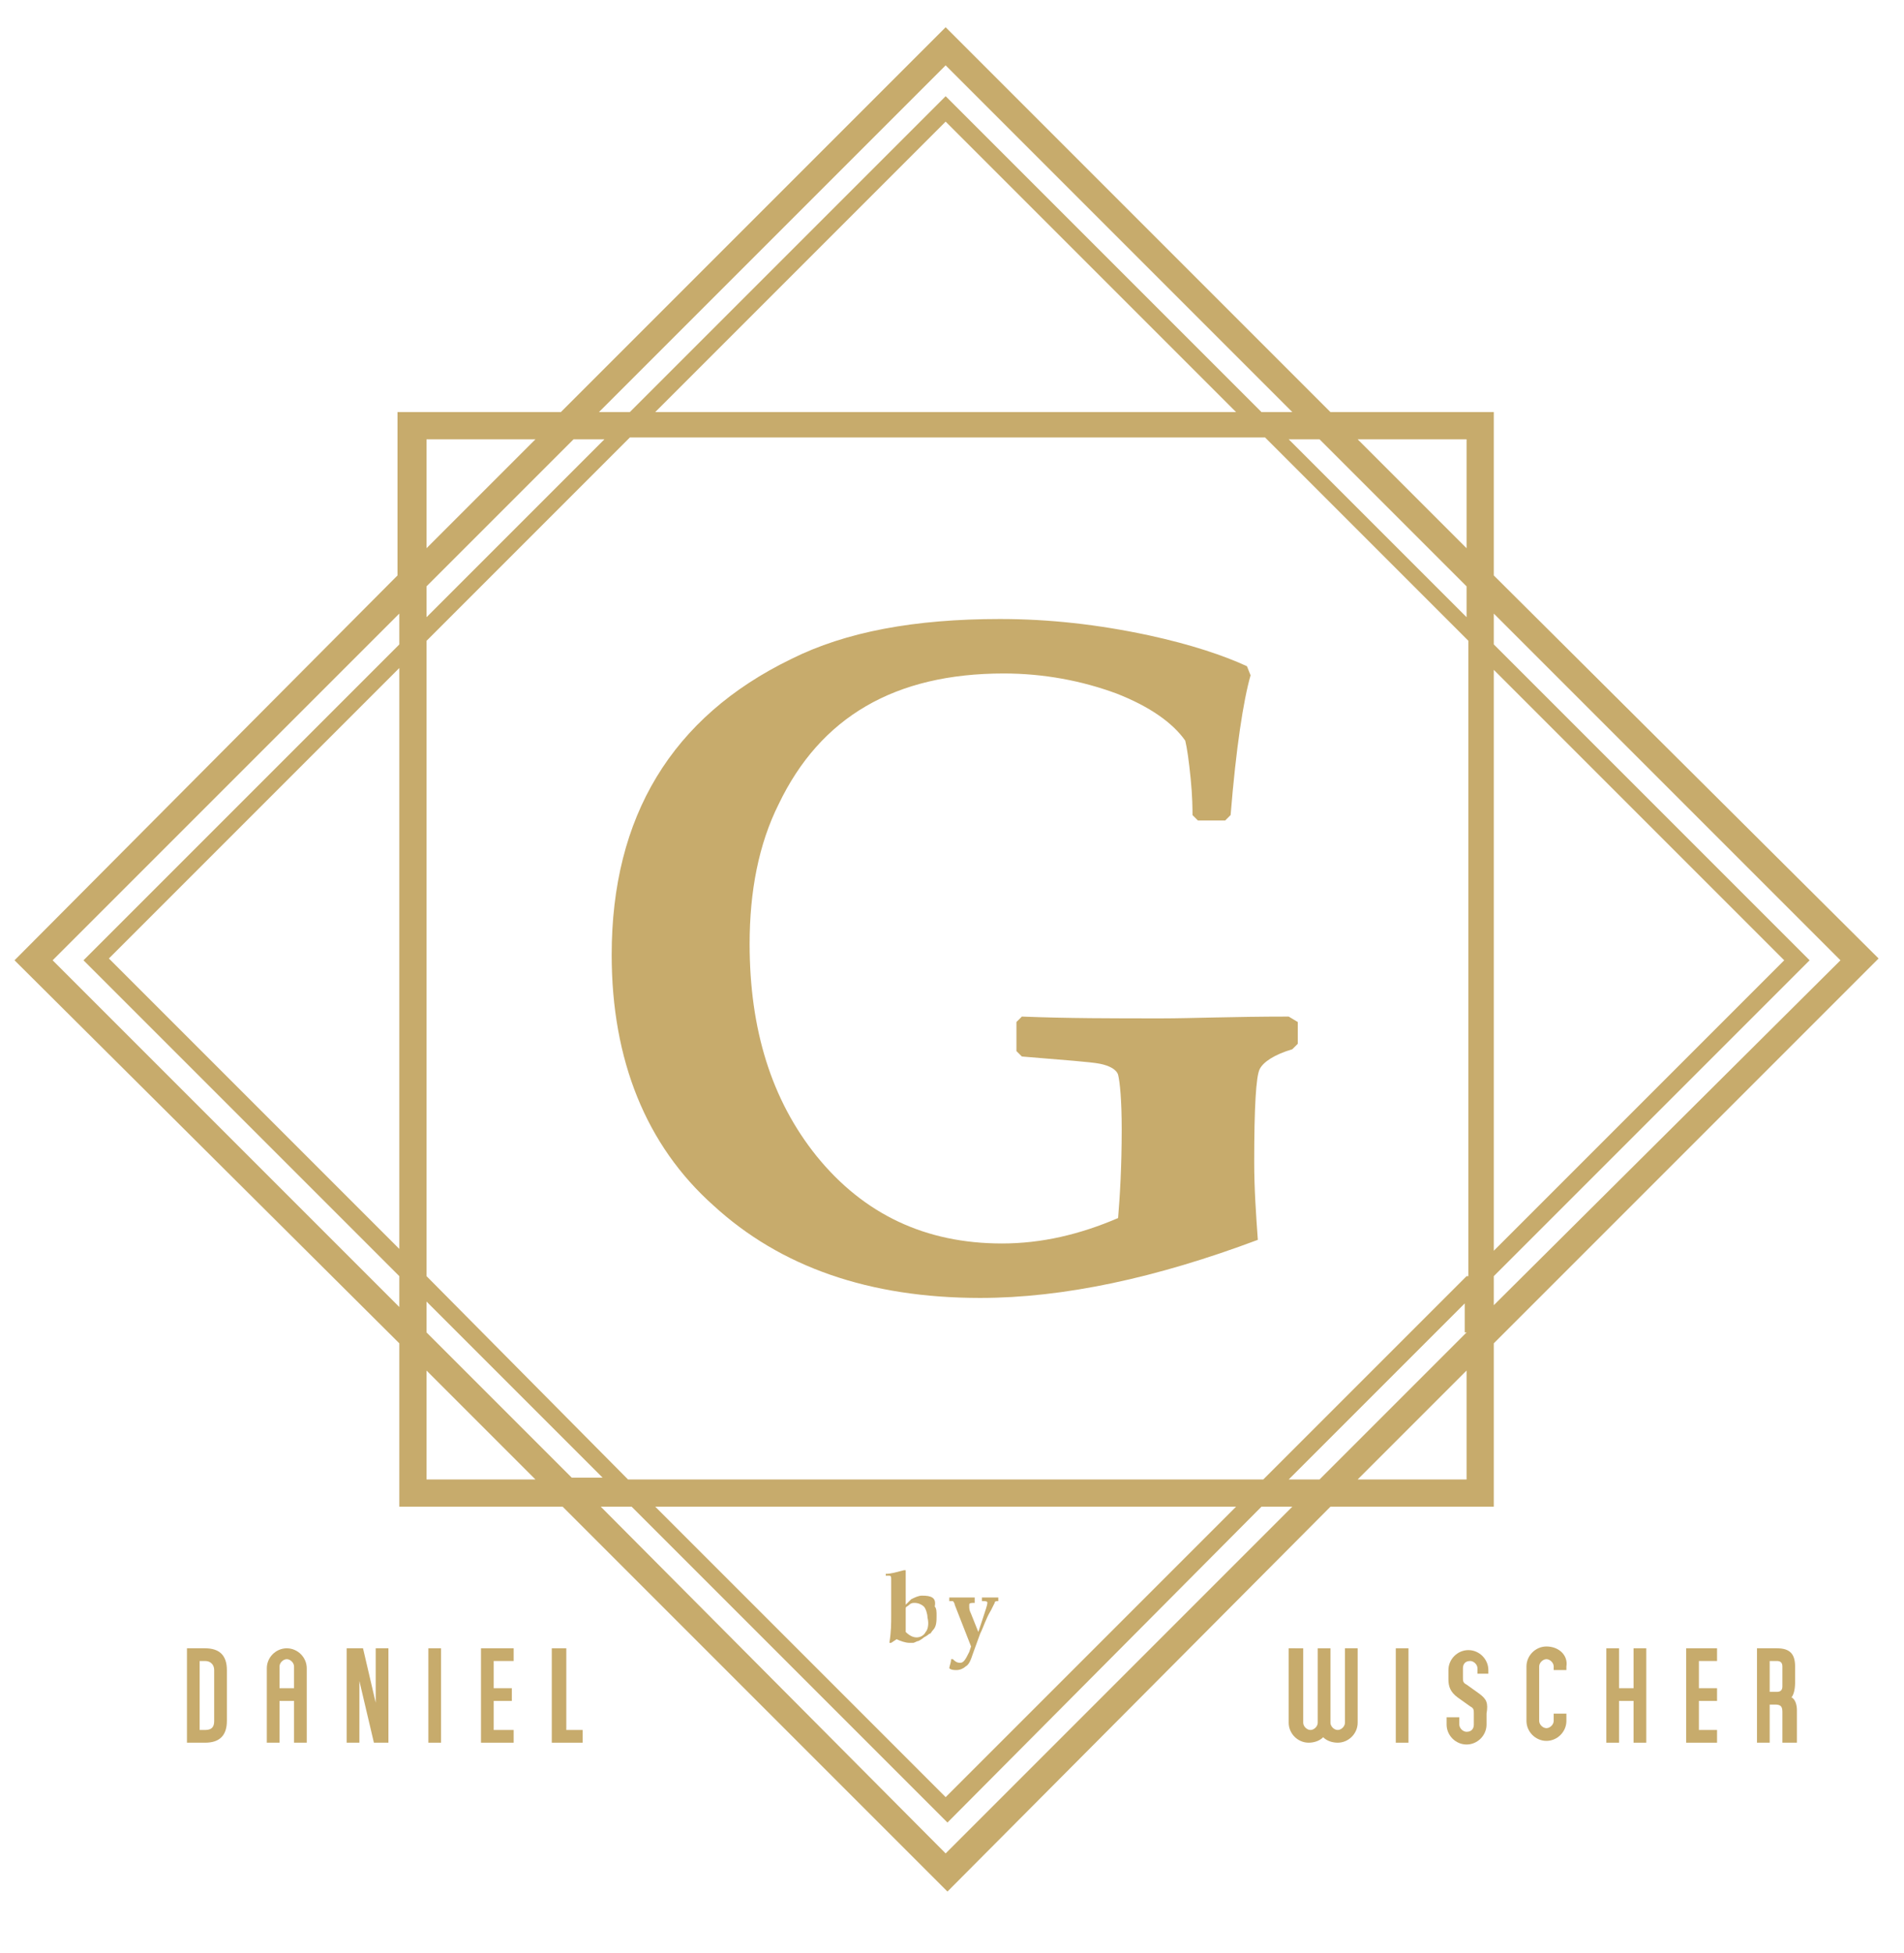 <?xml version="1.0" encoding="utf-8"?>
<!-- Generator: Adobe Illustrator 27.8.0, SVG Export Plug-In . SVG Version: 6.00 Build 0)  -->
<svg version="1.1" id="Ebene_1" xmlns="http://www.w3.org/2000/svg" xmlns:xlink="http://www.w3.org/1999/xlink" x="0px" y="0px"
	 viewBox="0 0 104.9 107.6" style="enable-background:new 0 0 104.9 107.6;" xml:space="preserve">
<style type="text/css">
	.st0{fill:#C7AB6C;}
</style>
<g>
	<path class="st0" d="M82.3,31.7v-9h-9L52.1,1.5L30.9,22.7h-9v9L0.8,52.9L22,74v9h9l21.2,21.2L73.3,83h9v-9l21.2-21.2L82.3,31.7z
		 M22,68.8l-16-16l16-16V68.8z M22,35.5L4.6,52.9L22,70.3v1.7L2.9,52.9L22,33.8V35.5z M52.1,3.6l19.1,19.1h-1.7L52.1,5.3L34.7,22.7
		H33L52.1,3.6z M68.1,22.7h-32l16-16L68.1,22.7z M23.5,24.2h6l-6,6V24.2z M23.5,32.3l8.1-8.1h1.7L23.5,34V32.3z M23.5,81.5v-6l6,6
		H23.5z M23.5,73.4v-1.7l9.7,9.7h-1.7L23.5,73.4z M52.1,102.1L33.1,83h1.7l17.4,17.4L69.5,83h1.7L52.1,102.1z M36.1,83h32l-16,16
		L36.1,83z M80.8,81.5h-6l6-6V81.5z M80.8,73.4l-8.1,8.1H71l9.7-9.7V73.4z M80.8,70.3L69.6,81.5h-35L23.5,70.3v-35l11.2-11.2h35
		l11.2,11.2V70.3z M80.8,34L71,24.2h1.7l8.1,8.1V34z M80.8,30.2l-6-6h6V30.2z M82.3,36.9l16,16l-16,16V36.9z M82.3,70.3l17.4-17.4
		L82.3,35.5v-1.7l19.1,19.1L82.3,71.9V70.3z"/>
	<path class="st0" d="M56.3,56l-0.3,0.3v1.6l0.3,0.3c2.4,0.2,3.8,0.3,4.3,0.4c0.5,0.1,0.9,0.3,1,0.6c0.1,0.4,0.2,1.4,0.2,3
		c0,2.1-0.1,3.7-0.2,4.9c-2.1,0.9-4.2,1.4-6.4,1.4c-4.2,0-7.6-1.6-10.2-4.8c-2.5-3.1-3.7-7-3.7-11.7c0-2.9,0.5-5.5,1.6-7.7
		c2.3-4.8,6.4-7.2,12.4-7.2c2.2,0,4.3,0.4,6.2,1.1c1.8,0.7,3.1,1.6,3.8,2.6c0.1,0.4,0.2,1.1,0.3,2.1c0.1,1,0.1,1.7,0.1,2l0.3,0.3
		h1.5l0.3-0.3c0.3-3.7,0.7-6.3,1.1-7.7l-0.2-0.5c-1.3-0.6-3.1-1.2-5.4-1.7c-2.8-0.6-5.5-0.9-8.2-0.9c-4.7,0-8.5,0.7-11.5,2.2
		c-6.6,3.2-9.9,8.7-9.9,16.3c0,5.8,1.9,10.5,5.6,13.8c3.7,3.4,8.6,5.1,14.7,5.1c4.6,0,9.7-1.1,15.3-3.2c-0.1-1.4-0.2-2.8-0.2-4.3
		c0-3,0.1-4.7,0.3-5.1c0.2-0.4,0.8-0.8,1.8-1.1l0.3-0.3v-1.2L71,56c-3.1,0-5.4,0.1-7,0.1C61.3,56.1,58.8,56.1,56.3,56z"/>
	<path class="st0" d="M50.8,87.9c-0.2,0-0.4,0.1-0.6,0.2l-0.3,0.3v-0.3c0-0.4,0-0.9,0-1.6l-0.1,0c-0.4,0.1-0.7,0.2-1,0.2l0,0v0.1
		l0,0c0.1,0,0.2,0,0.2,0c0.1,0,0.1,0.1,0.1,0.2c0,0.1,0,0.2,0,0.3c0,0.3,0,0.6,0,0.7V89c0,0.4,0,0.9-0.1,1.5l0.1,0l0.3-0.2
		c0.2,0.1,0.5,0.2,0.7,0.2c0.1,0,0.2,0,0.2,0c0.1,0,0.2-0.1,0.3-0.1c0.2-0.1,0.3-0.2,0.3-0.2c0.2-0.1,0.3-0.2,0.3-0.2
		c0.1,0,0.1-0.1,0.2-0.2c0.2-0.2,0.2-0.5,0.2-0.8c0-0.2,0-0.4-0.1-0.5C51.6,88,51.3,87.9,50.8,87.9z M51,89.9
		c-0.1,0.2-0.3,0.3-0.5,0.3c-0.2,0-0.4-0.1-0.6-0.3v-1.3c0-0.1,0.1-0.1,0.2-0.2c0.1-0.1,0.2-0.1,0.3-0.1c0.2,0,0.4,0.1,0.5,0.2
		s0.2,0.4,0.2,0.6C51.2,89.5,51.1,89.8,51,89.9z"/>
	<path class="st0" d="M52.5,88.2c0,0,0.1,0.1,0.1,0.2l0.9,2.3L53.4,91c-0.2,0.4-0.3,0.6-0.5,0.6c-0.2,0-0.3-0.1-0.4-0.2l-0.1,0
		c0,0.2-0.1,0.4-0.1,0.5c0.1,0.1,0.3,0.1,0.4,0.1c0.2,0,0.4-0.1,0.5-0.2c0.2-0.1,0.3-0.4,0.4-0.7l0.4-1.1c0.2-0.4,0.3-0.8,0.6-1.3
		c0.1-0.2,0.2-0.4,0.2-0.4c0-0.1,0.1-0.1,0.2-0.1l0,0V88l0,0c-0.2,0-0.3,0-0.4,0c-0.2,0-0.4,0-0.5,0l0,0v0.2l0,0
		c0.2,0,0.3,0,0.3,0.1c0,0.1-0.1,0.4-0.3,1l-0.2,0.6l-0.4-1c-0.1-0.2-0.1-0.3-0.1-0.4c0,0,0-0.1,0-0.1c0-0.1,0.1-0.1,0.3-0.1l0,0V88
		l0,0c-0.2,0-0.4,0-0.7,0c-0.3,0-0.5,0-0.7,0l0,0v0.2l0,0C52.3,88.2,52.4,88.2,52.5,88.2z"/>
	<path class="st0" d="M11.3,90.8h-1V96h1c0.8,0,1.2-0.4,1.2-1.2V92C12.5,91.2,12.1,90.8,11.3,90.8z M11.8,94.8
		c0,0.3-0.1,0.5-0.5,0.5H11v-3.8h0.3c0.3,0,0.5,0.2,0.5,0.5V94.8z"/>
	<polygon class="st0" points="20.7,93.8 20,90.8 19.1,90.8 19.1,96 19.8,96 19.8,92.6 20.6,96 21.4,96 21.4,90.8 20.7,90.8 	"/>
	<rect x="23.6" y="90.8" class="st0" width="0.7" height="5.2"/>
	<polygon class="st0" points="27.2,93.7 28.2,93.7 28.2,93 27.2,93 27.2,91.5 28.3,91.5 28.3,90.8 26.5,90.8 26.5,96 28.3,96 
		28.3,95.3 27.2,95.3 	"/>
	<polygon class="st0" points="31.2,90.8 30.4,90.8 30.4,96 32.1,96 32.1,95.3 31.2,95.3 	"/>
	<path class="st0" d="M15.8,90.8c-0.6,0-1.1,0.5-1.1,1.1V96h0.7v-2.3h0.8V96h0.7v-4.1C16.9,91.3,16.4,90.8,15.8,90.8z M16.2,93h-0.8
		v-1.2c0-0.2,0.2-0.4,0.4-0.4c0.2,0,0.4,0.2,0.4,0.4V93z"/>
	<rect x="76.9" y="90.8" class="st0" width="0.7" height="5.2"/>
	<polygon class="st0" points="90,93 89.2,93 89.2,90.8 88.5,90.8 88.5,96 89.2,96 89.2,93.7 90,93.7 90,96 90.7,96 90.7,90.8 
		90,90.8 	"/>
	<polygon class="st0" points="93.6,93.7 94.6,93.7 94.6,93 93.6,93 93.6,91.5 94.6,91.5 94.6,90.8 92.9,90.8 92.9,96 94.6,96 
		94.6,95.3 93.6,95.3 	"/>
	<path class="st0" d="M98.9,92.7v-0.9c0-0.7-0.3-1-1-1h-1.1V96h0.7v-2.1h0.3c0.3,0,0.4,0.1,0.4,0.4V96H99v-1.8
		c0-0.3-0.1-0.6-0.3-0.7C98.8,93.4,98.9,93.1,98.9,92.7z M98.2,92.9c0,0.2-0.1,0.3-0.3,0.3h-0.4v-1.7h0.4c0.2,0,0.3,0.1,0.3,0.3
		V92.9z"/>
	<path class="st0" d="M74.1,94.9c0,0.2-0.2,0.4-0.4,0.4c-0.2,0-0.4-0.2-0.4-0.4v-4.1h-0.7v4.1c0,0.2-0.2,0.4-0.4,0.4
		s-0.4-0.2-0.4-0.4v-4.1H71v4.1c0,0.6,0.5,1.1,1.1,1.1c0.3,0,0.6-0.1,0.8-0.3c0.2,0.2,0.5,0.3,0.8,0.3c0.6,0,1.1-0.5,1.1-1.1v-4.1
		h-0.7V94.9z"/>
	<path class="st0" d="M85.2,90.7c-0.6,0-1.1,0.5-1.1,1.1v3c0,0.6,0.5,1.1,1.1,1.1c0.6,0,1.1-0.5,1.1-1.1v-0.4h-0.7v0.4
		c0,0.2-0.2,0.4-0.4,0.4c-0.2,0-0.4-0.2-0.4-0.4v-3c0-0.2,0.2-0.4,0.4-0.4c0.2,0,0.4,0.2,0.4,0.4v0.2h0.7v-0.2
		C86.4,91.2,85.9,90.7,85.2,90.7z"/>
	<path class="st0" d="M81.5,93.3l-0.7-0.5c-0.2-0.1-0.2-0.2-0.2-0.4v-0.5c0-0.2,0.1-0.4,0.4-0.4c0.2,0,0.4,0.2,0.4,0.4v0.3H82v-0.2
		c0-0.6-0.5-1.1-1.1-1.1c-0.6,0-1.1,0.5-1.1,1.1v0.5c0,0.4,0.1,0.7,0.5,1l0.7,0.5c0.2,0.1,0.2,0.2,0.2,0.4V95c0,0.2-0.1,0.4-0.4,0.4
		c-0.2,0-0.4-0.2-0.4-0.4v-0.4h-0.7v0.4c0,0.6,0.5,1.1,1.1,1.1c0.6,0,1.1-0.5,1.1-1.1v-0.6C82,93.8,81.9,93.6,81.5,93.3z"/>
</g>
</svg>
